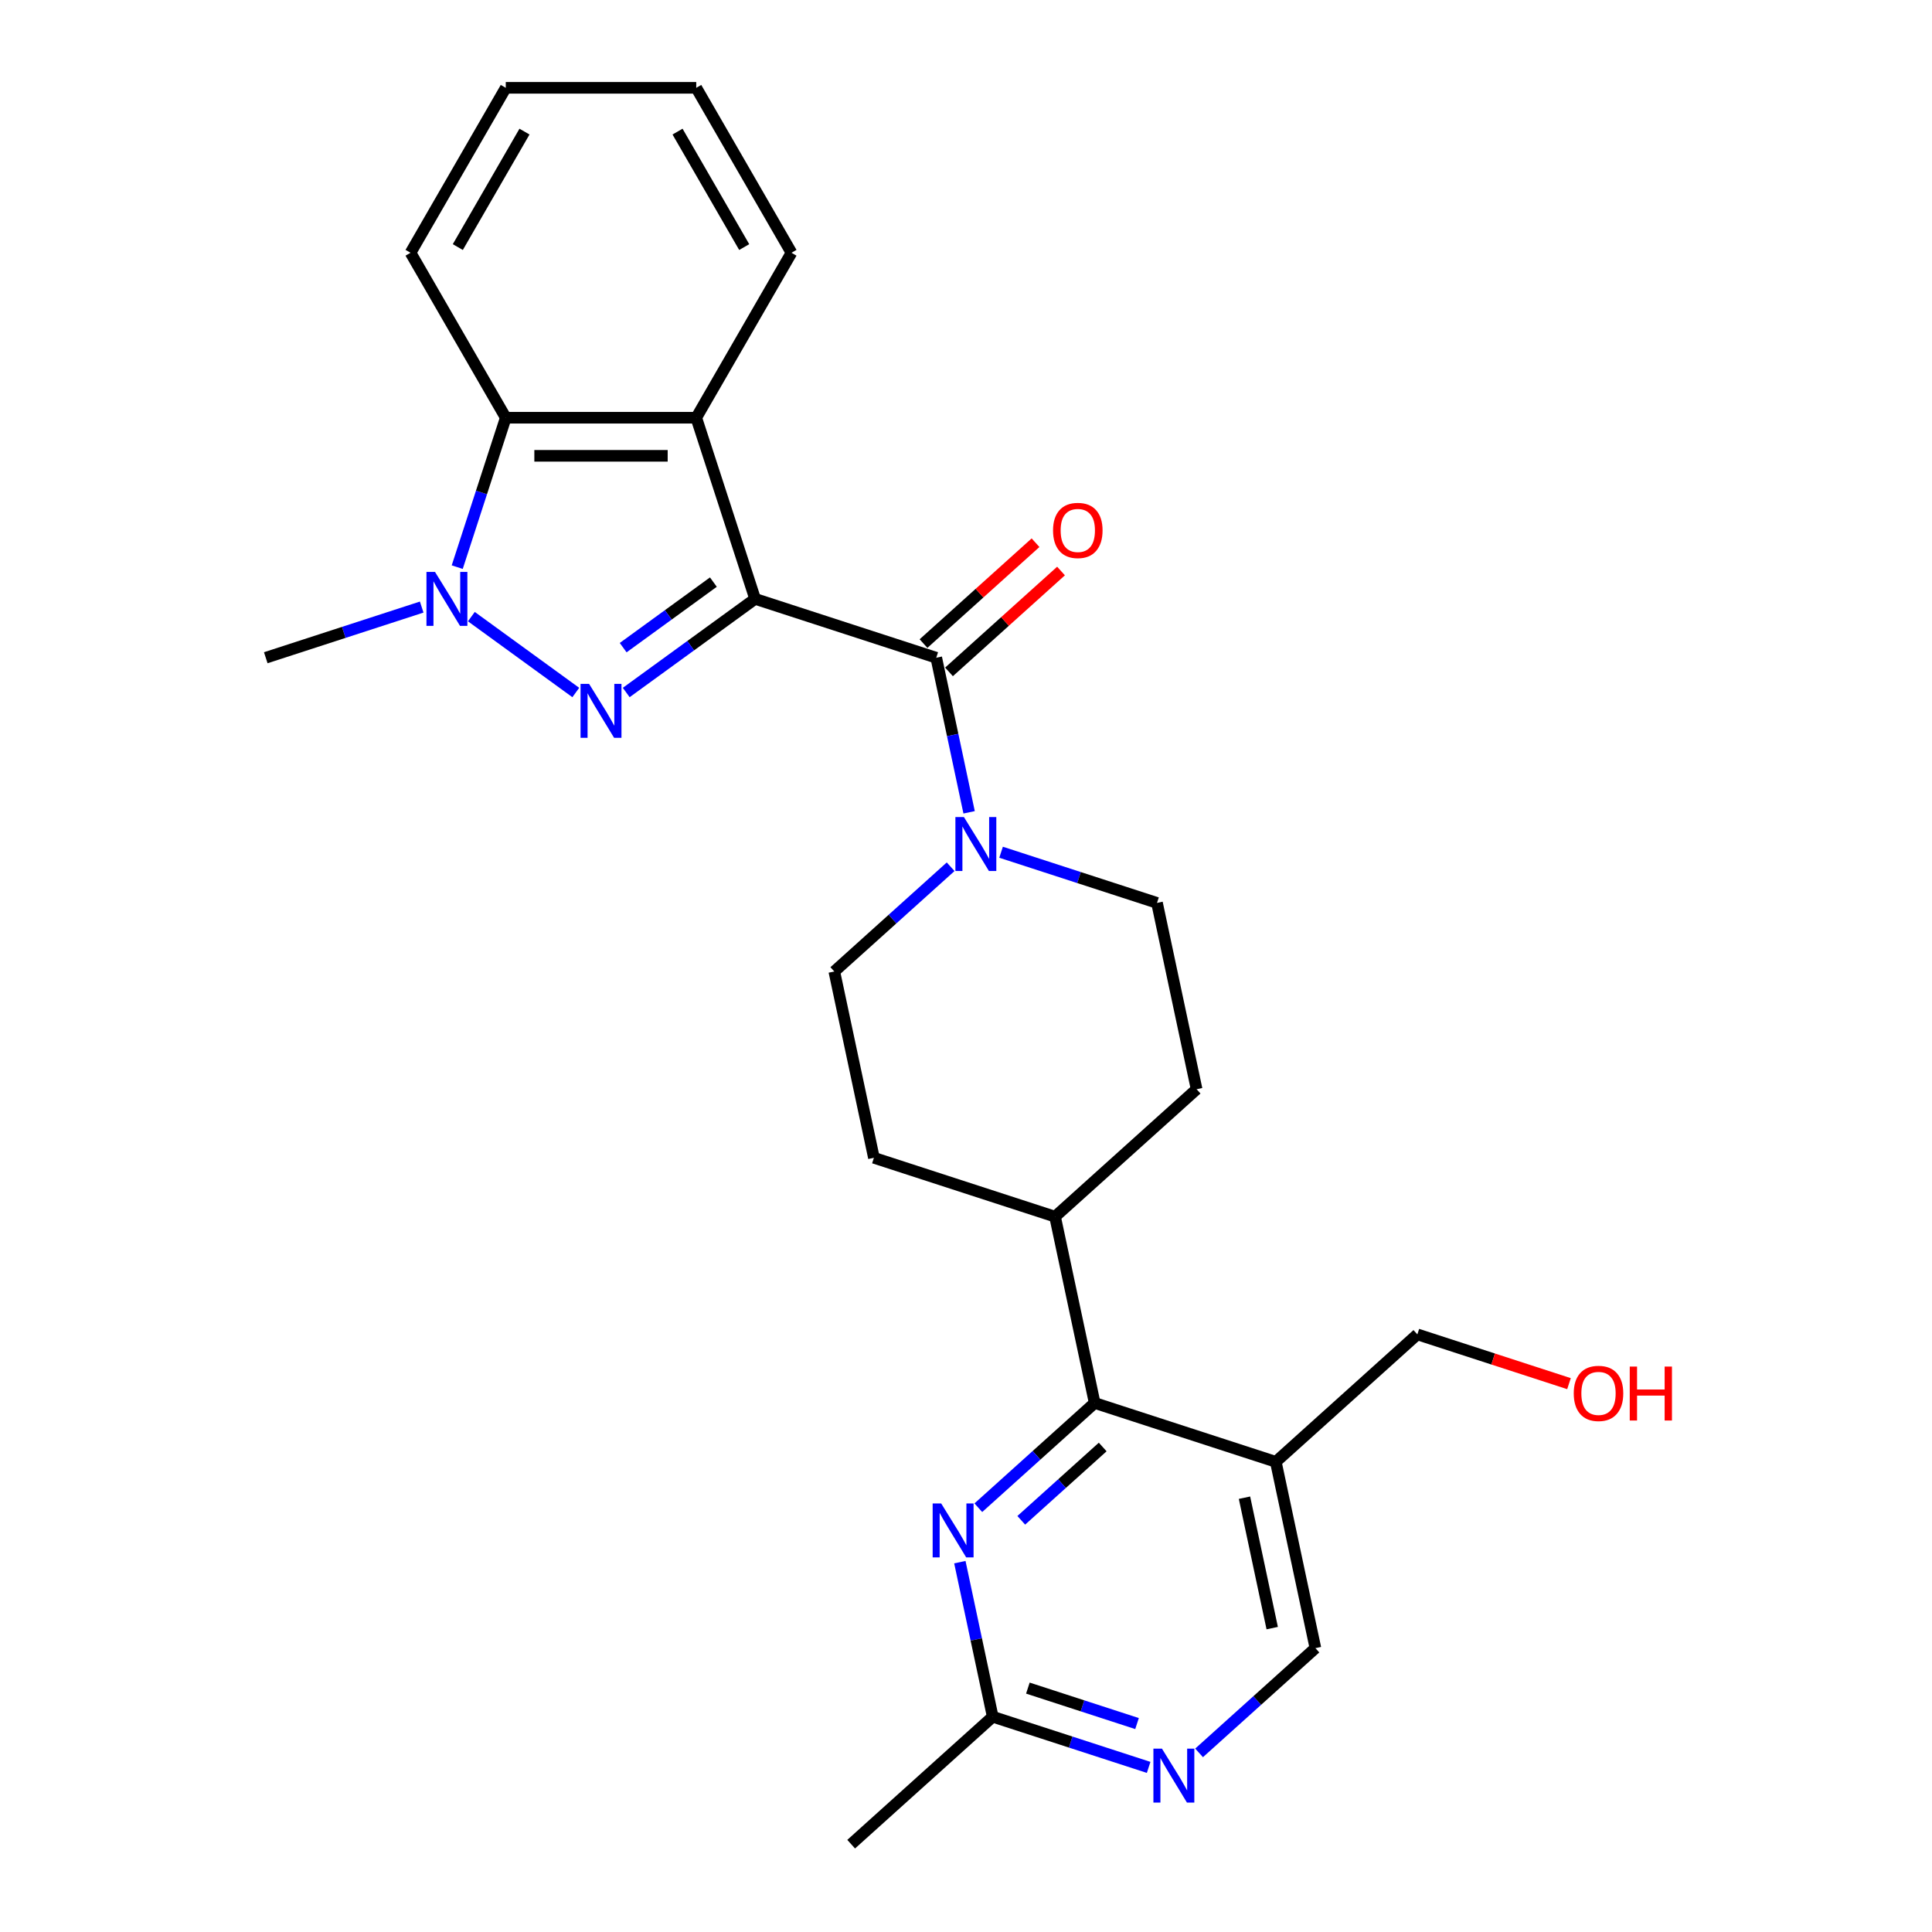 <?xml version='1.0' encoding='iso-8859-1'?>
<svg version='1.1' baseProfile='full'
              xmlns='http://www.w3.org/2000/svg'
                      xmlns:rdkit='http://www.rdkit.org/xml'
                      xmlns:xlink='http://www.w3.org/1999/xlink'
                  xml:space='preserve'
width='1000px' height='1000px' viewBox='0 0 1000 1000'>
<!-- END OF HEADER -->
<rect style='opacity:1.0;fill:#FFFFFF;stroke:none' width='1000' height='1000' x='0' y='0'> </rect>
<path class='bond-0' d='M 390.842,309.976 L 357.489,334.209' style='fill:none;fill-rule:evenodd;stroke:#000000;stroke-width:6px;stroke-linecap:butt;stroke-linejoin:miter;stroke-opacity:1' />
<path class='bond-0' d='M 357.489,334.209 L 324.135,358.441' style='fill:none;fill-rule:evenodd;stroke:#0000FF;stroke-width:6px;stroke-linecap:butt;stroke-linejoin:miter;stroke-opacity:1' />
<path class='bond-0' d='M 369.246,301.294 L 345.899,318.257' style='fill:none;fill-rule:evenodd;stroke:#000000;stroke-width:6px;stroke-linecap:butt;stroke-linejoin:miter;stroke-opacity:1' />
<path class='bond-0' d='M 345.899,318.257 L 322.552,335.22' style='fill:none;fill-rule:evenodd;stroke:#0000FF;stroke-width:6px;stroke-linecap:butt;stroke-linejoin:miter;stroke-opacity:1' />
<path class='bond-1' d='M 390.842,309.976 L 484.604,340.442' style='fill:none;fill-rule:evenodd;stroke:#000000;stroke-width:6px;stroke-linecap:butt;stroke-linejoin:miter;stroke-opacity:1' />
<path class='bond-3' d='M 390.842,309.976 L 360.376,216.214' style='fill:none;fill-rule:evenodd;stroke:#000000;stroke-width:6px;stroke-linecap:butt;stroke-linejoin:miter;stroke-opacity:1' />
<path class='bond-2' d='M 298.029,358.441 L 243.973,319.167' style='fill:none;fill-rule:evenodd;stroke:#0000FF;stroke-width:6px;stroke-linecap:butt;stroke-linejoin:miter;stroke-opacity:1' />
<path class='bond-5' d='M 484.604,340.442 L 493.108,380.446' style='fill:none;fill-rule:evenodd;stroke:#000000;stroke-width:6px;stroke-linecap:butt;stroke-linejoin:miter;stroke-opacity:1' />
<path class='bond-5' d='M 493.108,380.446 L 501.611,420.45' style='fill:none;fill-rule:evenodd;stroke:#0000FF;stroke-width:6px;stroke-linecap:butt;stroke-linejoin:miter;stroke-opacity:1' />
<path class='bond-12' d='M 491.201,347.768 L 520.193,321.664' style='fill:none;fill-rule:evenodd;stroke:#000000;stroke-width:6px;stroke-linecap:butt;stroke-linejoin:miter;stroke-opacity:1' />
<path class='bond-12' d='M 520.193,321.664 L 549.185,295.559' style='fill:none;fill-rule:evenodd;stroke:#FF0000;stroke-width:6px;stroke-linecap:butt;stroke-linejoin:miter;stroke-opacity:1' />
<path class='bond-12' d='M 478.007,333.115 L 506.999,307.011' style='fill:none;fill-rule:evenodd;stroke:#000000;stroke-width:6px;stroke-linecap:butt;stroke-linejoin:miter;stroke-opacity:1' />
<path class='bond-12' d='M 506.999,307.011 L 535.991,280.906' style='fill:none;fill-rule:evenodd;stroke:#FF0000;stroke-width:6px;stroke-linecap:butt;stroke-linejoin:miter;stroke-opacity:1' />
<path class='bond-18' d='M 218.27,314.218 L 177.915,327.33' style='fill:none;fill-rule:evenodd;stroke:#0000FF;stroke-width:6px;stroke-linecap:butt;stroke-linejoin:miter;stroke-opacity:1' />
<path class='bond-18' d='M 177.915,327.33 L 137.561,340.442' style='fill:none;fill-rule:evenodd;stroke:#000000;stroke-width:6px;stroke-linecap:butt;stroke-linejoin:miter;stroke-opacity:1' />
<path class='bond-26' d='M 236.66,293.552 L 249.224,254.883' style='fill:none;fill-rule:evenodd;stroke:#0000FF;stroke-width:6px;stroke-linecap:butt;stroke-linejoin:miter;stroke-opacity:1' />
<path class='bond-26' d='M 249.224,254.883 L 261.788,216.214' style='fill:none;fill-rule:evenodd;stroke:#000000;stroke-width:6px;stroke-linecap:butt;stroke-linejoin:miter;stroke-opacity:1' />
<path class='bond-4' d='M 360.376,216.214 L 261.788,216.214' style='fill:none;fill-rule:evenodd;stroke:#000000;stroke-width:6px;stroke-linecap:butt;stroke-linejoin:miter;stroke-opacity:1' />
<path class='bond-4' d='M 345.588,235.931 L 276.577,235.931' style='fill:none;fill-rule:evenodd;stroke:#000000;stroke-width:6px;stroke-linecap:butt;stroke-linejoin:miter;stroke-opacity:1' />
<path class='bond-19' d='M 360.376,216.214 L 409.67,130.834' style='fill:none;fill-rule:evenodd;stroke:#000000;stroke-width:6px;stroke-linecap:butt;stroke-linejoin:miter;stroke-opacity:1' />
<path class='bond-21' d='M 261.788,216.214 L 212.495,130.834' style='fill:none;fill-rule:evenodd;stroke:#000000;stroke-width:6px;stroke-linecap:butt;stroke-linejoin:miter;stroke-opacity:1' />
<path class='bond-14' d='M 492.049,448.628 L 461.943,475.736' style='fill:none;fill-rule:evenodd;stroke:#0000FF;stroke-width:6px;stroke-linecap:butt;stroke-linejoin:miter;stroke-opacity:1' />
<path class='bond-14' d='M 461.943,475.736 L 431.837,502.843' style='fill:none;fill-rule:evenodd;stroke:#000000;stroke-width:6px;stroke-linecap:butt;stroke-linejoin:miter;stroke-opacity:1' />
<path class='bond-15' d='M 518.155,441.116 L 558.51,454.228' style='fill:none;fill-rule:evenodd;stroke:#0000FF;stroke-width:6px;stroke-linecap:butt;stroke-linejoin:miter;stroke-opacity:1' />
<path class='bond-15' d='M 558.51,454.228 L 598.865,467.341' style='fill:none;fill-rule:evenodd;stroke:#000000;stroke-width:6px;stroke-linecap:butt;stroke-linejoin:miter;stroke-opacity:1' />
<path class='bond-6' d='M 566.595,726.176 L 546.097,629.742' style='fill:none;fill-rule:evenodd;stroke:#000000;stroke-width:6px;stroke-linecap:butt;stroke-linejoin:miter;stroke-opacity:1' />
<path class='bond-7' d='M 566.595,726.176 L 536.489,753.283' style='fill:none;fill-rule:evenodd;stroke:#000000;stroke-width:6px;stroke-linecap:butt;stroke-linejoin:miter;stroke-opacity:1' />
<path class='bond-7' d='M 536.489,753.283 L 506.383,780.391' style='fill:none;fill-rule:evenodd;stroke:#0000FF;stroke-width:6px;stroke-linecap:butt;stroke-linejoin:miter;stroke-opacity:1' />
<path class='bond-7' d='M 570.756,748.961 L 549.682,767.936' style='fill:none;fill-rule:evenodd;stroke:#000000;stroke-width:6px;stroke-linecap:butt;stroke-linejoin:miter;stroke-opacity:1' />
<path class='bond-7' d='M 549.682,767.936 L 528.608,786.912' style='fill:none;fill-rule:evenodd;stroke:#0000FF;stroke-width:6px;stroke-linecap:butt;stroke-linejoin:miter;stroke-opacity:1' />
<path class='bond-8' d='M 566.595,726.176 L 660.357,756.641' style='fill:none;fill-rule:evenodd;stroke:#000000;stroke-width:6px;stroke-linecap:butt;stroke-linejoin:miter;stroke-opacity:1' />
<path class='bond-10' d='M 496.821,808.569 L 505.324,848.573' style='fill:none;fill-rule:evenodd;stroke:#0000FF;stroke-width:6px;stroke-linecap:butt;stroke-linejoin:miter;stroke-opacity:1' />
<path class='bond-10' d='M 505.324,848.573 L 513.827,888.577' style='fill:none;fill-rule:evenodd;stroke:#000000;stroke-width:6px;stroke-linecap:butt;stroke-linejoin:miter;stroke-opacity:1' />
<path class='bond-11' d='M 660.357,756.641 L 680.855,853.074' style='fill:none;fill-rule:evenodd;stroke:#000000;stroke-width:6px;stroke-linecap:butt;stroke-linejoin:miter;stroke-opacity:1' />
<path class='bond-11' d='M 644.145,775.206 L 658.493,842.709' style='fill:none;fill-rule:evenodd;stroke:#000000;stroke-width:6px;stroke-linecap:butt;stroke-linejoin:miter;stroke-opacity:1' />
<path class='bond-20' d='M 660.357,756.641 L 733.622,690.673' style='fill:none;fill-rule:evenodd;stroke:#000000;stroke-width:6px;stroke-linecap:butt;stroke-linejoin:miter;stroke-opacity:1' />
<path class='bond-9' d='M 620.643,907.29 L 650.749,880.182' style='fill:none;fill-rule:evenodd;stroke:#0000FF;stroke-width:6px;stroke-linecap:butt;stroke-linejoin:miter;stroke-opacity:1' />
<path class='bond-9' d='M 650.749,880.182 L 680.855,853.074' style='fill:none;fill-rule:evenodd;stroke:#000000;stroke-width:6px;stroke-linecap:butt;stroke-linejoin:miter;stroke-opacity:1' />
<path class='bond-29' d='M 594.537,914.801 L 554.182,901.689' style='fill:none;fill-rule:evenodd;stroke:#0000FF;stroke-width:6px;stroke-linecap:butt;stroke-linejoin:miter;stroke-opacity:1' />
<path class='bond-29' d='M 554.182,901.689 L 513.827,888.577' style='fill:none;fill-rule:evenodd;stroke:#000000;stroke-width:6px;stroke-linecap:butt;stroke-linejoin:miter;stroke-opacity:1' />
<path class='bond-29' d='M 588.523,892.115 L 560.275,882.937' style='fill:none;fill-rule:evenodd;stroke:#0000FF;stroke-width:6px;stroke-linecap:butt;stroke-linejoin:miter;stroke-opacity:1' />
<path class='bond-29' d='M 560.275,882.937 L 532.027,873.758' style='fill:none;fill-rule:evenodd;stroke:#000000;stroke-width:6px;stroke-linecap:butt;stroke-linejoin:miter;stroke-opacity:1' />
<path class='bond-23' d='M 513.827,888.577 L 440.562,954.545' style='fill:none;fill-rule:evenodd;stroke:#000000;stroke-width:6px;stroke-linecap:butt;stroke-linejoin:miter;stroke-opacity:1' />
<path class='bond-13' d='M 546.097,629.742 L 619.362,563.774' style='fill:none;fill-rule:evenodd;stroke:#000000;stroke-width:6px;stroke-linecap:butt;stroke-linejoin:miter;stroke-opacity:1' />
<path class='bond-28' d='M 546.097,629.742 L 452.334,599.277' style='fill:none;fill-rule:evenodd;stroke:#000000;stroke-width:6px;stroke-linecap:butt;stroke-linejoin:miter;stroke-opacity:1' />
<path class='bond-16' d='M 431.837,502.843 L 452.334,599.277' style='fill:none;fill-rule:evenodd;stroke:#000000;stroke-width:6px;stroke-linecap:butt;stroke-linejoin:miter;stroke-opacity:1' />
<path class='bond-17' d='M 598.865,467.341 L 619.362,563.774' style='fill:none;fill-rule:evenodd;stroke:#000000;stroke-width:6px;stroke-linecap:butt;stroke-linejoin:miter;stroke-opacity:1' />
<path class='bond-24' d='M 409.67,130.834 L 360.376,45.455' style='fill:none;fill-rule:evenodd;stroke:#000000;stroke-width:6px;stroke-linecap:butt;stroke-linejoin:miter;stroke-opacity:1' />
<path class='bond-24' d='M 385.2,127.886 L 350.695,68.12' style='fill:none;fill-rule:evenodd;stroke:#000000;stroke-width:6px;stroke-linecap:butt;stroke-linejoin:miter;stroke-opacity:1' />
<path class='bond-22' d='M 733.622,690.673 L 772.863,703.423' style='fill:none;fill-rule:evenodd;stroke:#000000;stroke-width:6px;stroke-linecap:butt;stroke-linejoin:miter;stroke-opacity:1' />
<path class='bond-22' d='M 772.863,703.423 L 812.104,716.173' style='fill:none;fill-rule:evenodd;stroke:#FF0000;stroke-width:6px;stroke-linecap:butt;stroke-linejoin:miter;stroke-opacity:1' />
<path class='bond-27' d='M 212.495,130.834 L 261.788,45.455' style='fill:none;fill-rule:evenodd;stroke:#000000;stroke-width:6px;stroke-linecap:butt;stroke-linejoin:miter;stroke-opacity:1' />
<path class='bond-27' d='M 236.965,127.886 L 271.47,68.12' style='fill:none;fill-rule:evenodd;stroke:#000000;stroke-width:6px;stroke-linecap:butt;stroke-linejoin:miter;stroke-opacity:1' />
<path class='bond-25' d='M 360.376,45.455 L 261.788,45.455' style='fill:none;fill-rule:evenodd;stroke:#000000;stroke-width:6px;stroke-linecap:butt;stroke-linejoin:miter;stroke-opacity:1' />
<path  class='atom-1' d='M 304.911 353.965
L 314.06 368.753
Q 314.967 370.212, 316.426 372.854
Q 317.885 375.496, 317.964 375.654
L 317.964 353.965
L 321.671 353.965
L 321.671 381.885
L 317.846 381.885
L 308.026 365.717
Q 306.883 363.824, 305.66 361.655
Q 304.477 359.486, 304.122 358.815
L 304.122 381.885
L 300.494 381.885
L 300.494 353.965
L 304.911 353.965
' fill='#0000FF'/>
<path  class='atom-3' d='M 225.152 296.016
L 234.301 310.805
Q 235.208 312.264, 236.667 314.906
Q 238.126 317.548, 238.205 317.706
L 238.205 296.016
L 241.911 296.016
L 241.911 323.936
L 238.086 323.936
L 228.267 307.768
Q 227.123 305.875, 225.901 303.706
Q 224.718 301.537, 224.363 300.867
L 224.363 323.936
L 220.735 323.936
L 220.735 296.016
L 225.152 296.016
' fill='#0000FF'/>
<path  class='atom-6' d='M 498.93 422.915
L 508.079 437.703
Q 508.986 439.162, 510.445 441.805
Q 511.904 444.447, 511.983 444.604
L 511.983 422.915
L 515.69 422.915
L 515.69 450.835
L 511.865 450.835
L 502.046 434.667
Q 500.902 432.774, 499.68 430.605
Q 498.496 428.436, 498.142 427.766
L 498.142 450.835
L 494.514 450.835
L 494.514 422.915
L 498.93 422.915
' fill='#0000FF'/>
<path  class='atom-8' d='M 487.158 778.184
L 496.307 792.972
Q 497.214 794.431, 498.673 797.073
Q 500.132 799.715, 500.211 799.873
L 500.211 778.184
L 503.918 778.184
L 503.918 806.104
L 500.093 806.104
L 490.273 789.935
Q 489.13 788.043, 487.907 785.874
Q 486.724 783.705, 486.369 783.034
L 486.369 806.104
L 482.741 806.104
L 482.741 778.184
L 487.158 778.184
' fill='#0000FF'/>
<path  class='atom-10' d='M 601.418 905.083
L 610.567 919.871
Q 611.474 921.33, 612.933 923.972
Q 614.392 926.614, 614.471 926.772
L 614.471 905.083
L 618.178 905.083
L 618.178 933.003
L 614.353 933.003
L 604.534 916.834
Q 603.39 914.941, 602.167 912.772
Q 600.984 910.603, 600.629 909.933
L 600.629 933.003
L 597.001 933.003
L 597.001 905.083
L 601.418 905.083
' fill='#0000FF'/>
<path  class='atom-13' d='M 545.053 274.552
Q 545.053 267.848, 548.366 264.102
Q 551.678 260.356, 557.869 260.356
Q 564.061 260.356, 567.373 264.102
Q 570.686 267.848, 570.686 274.552
Q 570.686 281.335, 567.334 285.2
Q 563.982 289.025, 557.869 289.025
Q 551.717 289.025, 548.366 285.2
Q 545.053 281.375, 545.053 274.552
M 557.869 285.87
Q 562.128 285.87, 564.416 283.031
Q 566.742 280.152, 566.742 274.552
Q 566.742 269.071, 564.416 266.31
Q 562.128 263.511, 557.869 263.511
Q 553.61 263.511, 551.284 266.271
Q 548.996 269.031, 548.996 274.552
Q 548.996 280.192, 551.284 283.031
Q 553.61 285.87, 557.869 285.87
' fill='#FF0000'/>
<path  class='atom-23' d='M 814.569 721.217
Q 814.569 714.513, 817.881 710.767
Q 821.194 707.02, 827.385 707.02
Q 833.576 707.02, 836.889 710.767
Q 840.201 714.513, 840.201 721.217
Q 840.201 728, 836.849 731.865
Q 833.497 735.69, 827.385 735.69
Q 821.233 735.69, 817.881 731.865
Q 814.569 728.039, 814.569 721.217
M 827.385 732.535
Q 831.644 732.535, 833.931 729.696
Q 836.258 726.817, 836.258 721.217
Q 836.258 715.736, 833.931 712.975
Q 831.644 710.175, 827.385 710.175
Q 823.126 710.175, 820.799 712.936
Q 818.512 715.696, 818.512 721.217
Q 818.512 726.856, 820.799 729.696
Q 823.126 732.535, 827.385 732.535
' fill='#FF0000'/>
<path  class='atom-23' d='M 843.553 707.336
L 847.339 707.336
L 847.339 719.206
L 861.615 719.206
L 861.615 707.336
L 865.4 707.336
L 865.4 735.256
L 861.615 735.256
L 861.615 722.361
L 847.339 722.361
L 847.339 735.256
L 843.553 735.256
L 843.553 707.336
' fill='#FF0000'/>
</svg>
